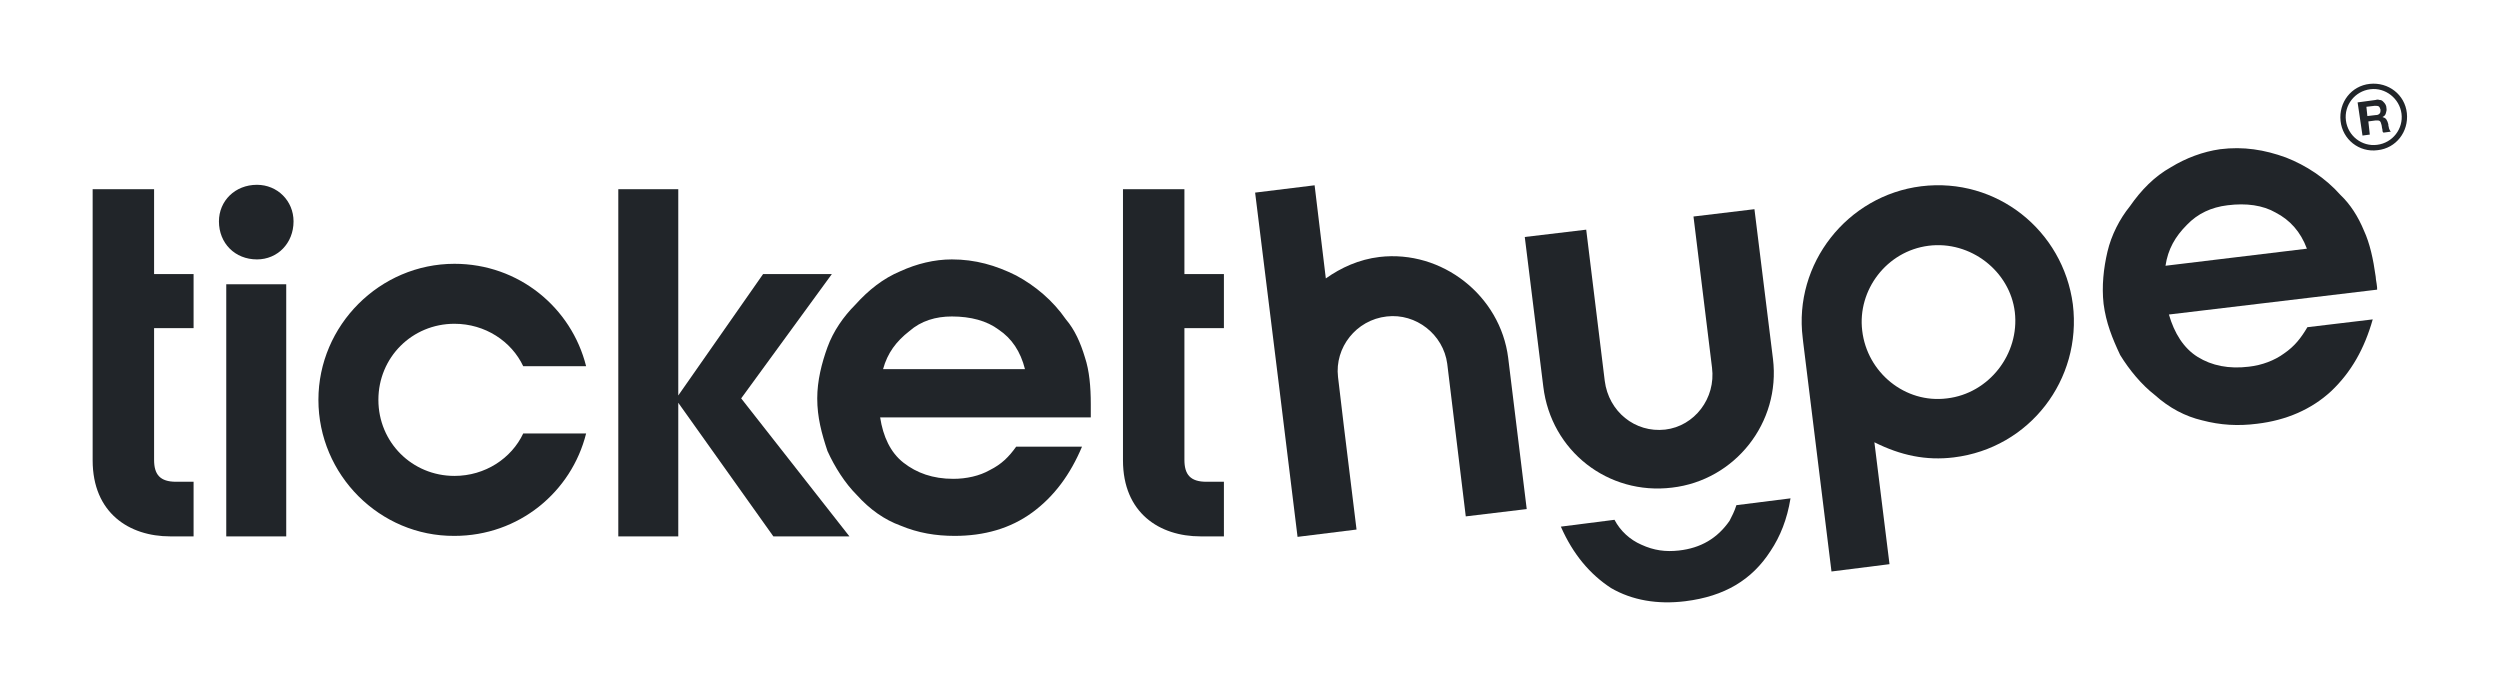 <?xml version="1.0" encoding="utf-8"?>
<!-- Generator: Adobe Illustrator 27.2.0, SVG Export Plug-In . SVG Version: 6.00 Build 0)  -->
<svg version="1.1" id="Layer_1" xmlns="http://www.w3.org/2000/svg" xmlns:xlink="http://www.w3.org/1999/xlink" x="0px" y="0px"
	 viewBox="0 0 512.7 140.7" style="enable-background:new 0 0 512.7 140.7;" xml:space="preserve">
<style type="text/css">
	.st0{fill:#212529;}
</style>
<g>
	<g>
		<path class="st0" d="M367.2,102.2c-0.7,4.3-2.1,7.8-4.1,10.8c-3.8,5.9-9.4,9.3-17.5,10.3c-5.7,0.7-10.9-0.2-15.2-2.7
			c-4.3-2.8-7.8-6.9-10.3-12.6l11-1.4c1.2,2.3,3.2,4.1,5.5,5.1c2.6,1.2,5,1.5,7.7,1.2c4.5-0.5,7.9-2.5,10.4-6.1c0.5-1,1-1.9,1.4-3.2
			L367.2,102.2z M325.3,47.1l3.8,31c0.8,6.3,6.2,10.7,12.4,10l0,0c6-0.7,10.4-6.4,9.6-12.7l-3.8-31l12.5-1.5l3.8,30.7
			c1.6,13.1-7.8,24.9-20.7,26.4l0,0c-13.1,1.6-24.8-7.5-26.4-20.7l-3.8-30.7L325.3,47.1z"/>
		<path class="st0" d="M473.1,51c-1.3-3.5-3.5-5.9-6.4-7.4c-2.6-1.5-6-2-9.9-1.5c-3.3,0.4-6.1,1.7-8.3,4c-2.4,2.4-3.9,5-4.4,8.4
			L473.1,51z M444.8,64.5c1.1,3.8,3,6.9,5.9,8.7c2.9,1.8,6.4,2.5,10.5,2c2.7-0.3,5.3-1.3,7.2-2.7c2.2-1.5,3.5-3.2,4.8-5.4l13.4-1.6
			c-1.7,6-4.4,10.8-8.5,14.7c-4.1,3.8-9.3,6-15.2,6.7c-3.9,0.5-7.5,0.3-11.3-0.7c-3.4-0.8-6.7-2.5-9.7-5.2c-2.7-2.1-5.2-5.1-7.1-8.2
			c-1.6-3.4-2.9-6.6-3.4-10.5c-0.4-3.6,0-7.3,0.8-10.7s2.5-6.7,4.6-9.3c2.3-3.3,5-6.1,8.4-8c3.1-1.9,6.6-3.2,10.1-3.7
			c4.8-0.6,9.1,0.1,13.5,1.7c4.1,1.6,8.1,4.2,11.2,7.7c2,1.9,3.6,4.4,4.8,7.3c1.2,2.6,1.9,5.8,2.4,9.4c0,0.3,0.1,0.9,0.2,1.5
			s0.1,0.9,0.1,1.2L444.8,64.5z"/>
		<path class="st0" d="M394,38.2c-15.2,1.9-26.2,15.9-24.3,31.1c0,0.3,0.1,0.6,0.1,0.9l5.8,47l11.9-1.5l-3.1-25
			c5.4,2.7,10.6,3.8,16.3,3.1c15.5-1.9,26.3-15.9,24.4-31.4C423.1,47.3,409.5,36.3,394,38.2z M399.3,81.7
			c-8.6,1.1-16.4-5.3-17.4-13.9c-1-8.3,5-16.3,13.6-17.4c8.6-1.1,16.7,5.2,17.7,13.6C414.2,72.6,407.9,80.7,399.3,81.7z"/>
		<path class="st0" d="M278.2,108.6l-2.6-21.2l-1.2-10.1c-0.7-6,3.7-11.7,10-12.4l0,0c6-0.7,11.6,3.7,12.4,9.7l3.8,31.3l12.5-1.5
			l-3.8-31c-1.6-12.8-13.6-22.2-26.4-20.7l0,0c-4.2,0.5-7.9,2.2-11,4.4L269.6,38l-12.2,1.5l4.9,39.6l1.2,9.8l2.6,21.2L278.2,108.6z"
			/>
		<path class="st0" d="M487.6,30.8c-3.8,0.5-7.2-2.2-7.6-6s2.2-7.2,6-7.6s7.2,2.2,7.6,6S491.4,30.4,487.6,30.8z M486.1,18.3
			c-3.2,0.4-5.4,3.3-5,6.4c0.4,3.2,3.3,5.4,6.4,5c3.2-0.4,5.4-3.3,5-6.4S489.2,17.9,486.1,18.3z"/>
		<path id="path4233_00000059274819495039500100000000577194316048186500_" class="st0" d="M484.5,27.8l1.5-0.2l-0.3-2.7l1.5-0.2
			c0.4,0,0.7,0,0.8,0.1c0.2,0.1,0.3,0.4,0.4,0.8c0,0.1,0.1,0.3,0.1,0.6c0.1,0.3,0.1,0.5,0.1,0.6c0,0.2,0.1,0.3,0.2,0.4l1.5-0.2
			c-0.1-0.1-0.2-0.3-0.3-0.5c-0.1-0.2-0.1-0.5-0.2-0.8c0-0.1,0-0.2,0-0.2c-0.1-0.4-0.2-0.7-0.4-1c-0.2-0.3-0.5-0.4-0.8-0.5l0,0
			c0.4-0.2,0.6-0.4,0.7-0.8c0.1-0.3,0.2-0.7,0.1-1.1c0-0.3-0.1-0.5-0.2-0.7s-0.3-0.4-0.5-0.6s-0.4-0.3-0.7-0.3
			c-0.3-0.1-0.5-0.1-0.8,0l-3.7,0.5L484.5,27.8L484.5,27.8z M485.3,21.9l1.7-0.2c0.3,0,0.6,0,0.8,0.1c0.2,0.1,0.3,0.4,0.4,0.7
			c0,0.3,0,0.6-0.2,0.8c-0.2,0.2-0.4,0.3-0.8,0.3l-1.7,0.2L485.3,21.9L485.3,21.9z"/>
	</g>
	<g>
		<path class="st0" d="M46.4,110V58.3h12.3V110H46.4z M52.7,37.9c4.2,0,7.5,3.3,7.5,7.5c0,4.5-3.3,7.8-7.5,7.8
			c-4.5,0-7.8-3.3-7.8-7.8C44.9,41.2,48.2,37.9,52.7,37.9z"/>
		<path class="st0" d="M93.2,54.1c13.2,0,24,9,27,21h-12.9c-2.4-5.1-7.8-8.7-14.1-8.7c-8.7,0-15.6,6.9-15.6,15.6s6.9,15.6,15.6,15.6
			c6.3,0,11.7-3.6,14.1-8.7h12.9c-3,12-13.8,21-27,21C77.9,110,65.3,97.4,65.3,82C65.3,66.7,77.9,54.1,93.2,54.1z"/>
		<polygon class="st0" points="139.1,110 126.8,110 126.8,38.8 139.1,38.8 139.1,81.1 156.5,56.2 170.6,56.2 152,81.7 174.2,110 
			158.6,110 139.1,82.6 		"/>
		<path class="st0" d="M19,94.4c0-18.6,0-37.2,0-55.6h12.6v17.4h8.1v11.1h-8.1v27c0,3,1.2,4.5,4.5,4.5h3.6V110h-4.8
			C26.5,110,19,105.2,19,94.4z"/>
		<path class="st0" d="M210.2,75.7c-0.9-3.6-2.7-6.3-5.4-8.1c-2.4-1.8-5.7-2.7-9.6-2.7c-3.3,0-6.3,0.9-8.7,3
			c-2.7,2.1-4.5,4.5-5.4,7.8C181.1,75.7,210.2,75.7,210.2,75.7z M180.5,85.6c0.6,3.9,2.1,7.2,4.8,9.3c2.7,2.1,6,3.3,10.2,3.3
			c2.7,0,5.4-0.6,7.5-1.8c2.4-1.2,3.9-2.7,5.4-4.8h13.5c-2.4,5.7-5.7,10.2-10.2,13.5s-9.9,4.8-15.9,4.8c-3.9,0-7.5-0.6-11.1-2.1
			c-3.3-1.2-6.3-3.3-9-6.3c-2.4-2.4-4.5-5.7-6-9c-1.2-3.6-2.1-6.9-2.1-10.8c0-3.6,0.9-7.2,2.1-10.5c1.2-3.3,3.3-6.3,5.7-8.7
			c2.7-3,5.7-5.4,9.3-6.9c3.3-1.5,6.9-2.4,10.5-2.4c4.8,0,9,1.2,13.2,3.3c3.9,2.1,7.5,5.1,10.2,9c1.8,2.1,3,4.8,3.9,7.8
			c0.9,2.7,1.2,6,1.2,9.6c0,0.3,0,0.9,0,1.5s0,0.9,0,1.2C223.7,85.6,180.5,85.6,180.5,85.6z"/>
		<path class="st0" d="M230.3,94.4c0-18.6,0-37.2,0-55.6h12.6v17.4h8.1v11.1h-8.1v27c0,3,1.2,4.5,4.5,4.5h3.6V110h-4.8
			C237.8,110,230.3,105.2,230.3,94.4z"/>
	</g>
</g>
</svg>
